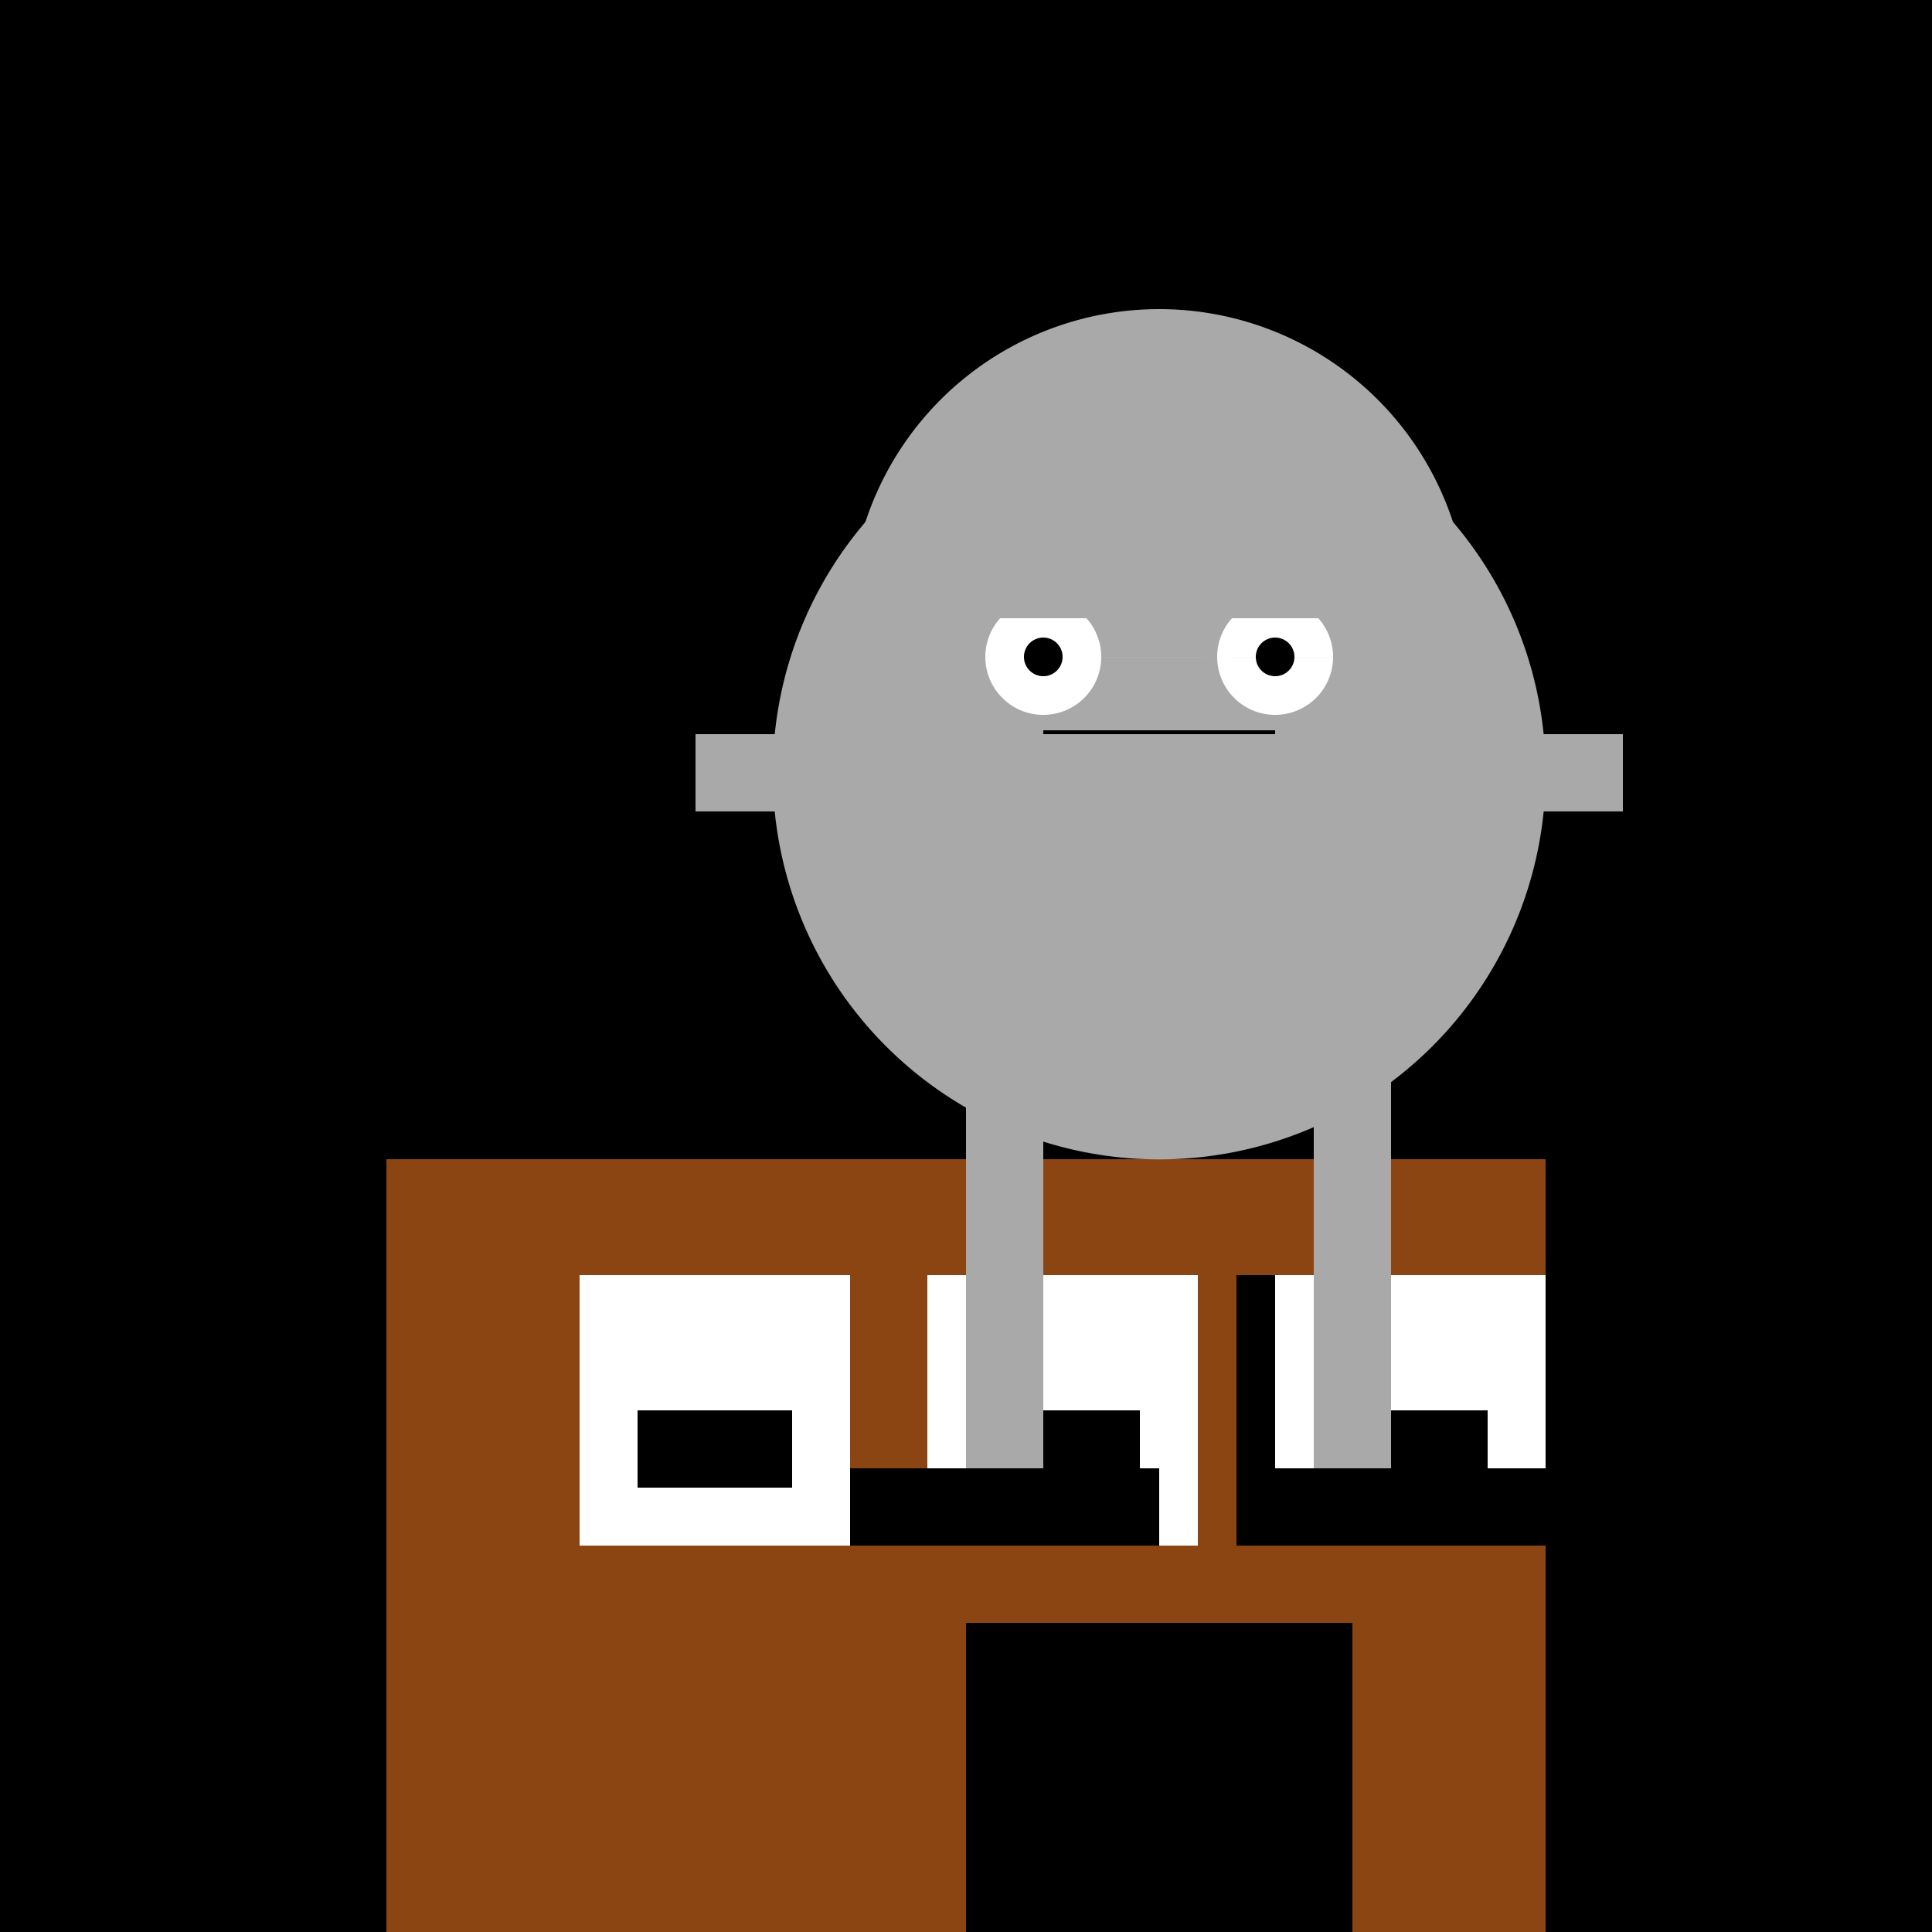 <!--

Generated by DrawGPT.
Free, open source, AI generated images in SVG, PNG, and HTML Canvas format.
https://drawgpt.ai

Created: 2024-01-16T06:17:01.754Z
Link: https://drawgpt.ai/prompt/135011/

-->
<svg xmlns="http://www.w3.org/2000/svg" xmlns:xlink="http://www.w3.org/1999/xlink" width="500" height="500"><defs/><g><rect fill="#000000" stroke="none" x="0" y="0" width="512" height="512"/><rect fill="#8B4513" stroke="none" x="100" y="300" width="300" height="200"/><rect fill="#000000" stroke="none" x="250" y="420" width="100" height="80"/><rect fill="#000000" stroke="none" x="150" y="330" width="70" height="70"/><rect fill="#000000" stroke="none" x="320" y="330" width="70" height="70"/><rect fill="#FFFFFF" stroke="none" x="150" y="330" width="70" height="70"/><rect fill="#FFFFFF" stroke="none" x="240" y="330" width="70" height="70"/><rect fill="#FFFFFF" stroke="none" x="330" y="330" width="70" height="70"/><rect fill="#000000" stroke="none" x="165" y="365" width="40" height="20"/><rect fill="#000000" stroke="none" x="255" y="365" width="40" height="20"/><rect fill="#000000" stroke="none" x="345" y="365" width="40" height="20"/><path fill="#A9A9A9" stroke="none" paint-order="stroke fill markers" d=" M 400 200 A 100 100 0 1 0 400 200.1 Z"/><path fill="#FFFFFF" stroke="none" paint-order="stroke fill markers" d=" M 285 170 A 15 15 0 1 0 285 170.015 L 345 170 A 15 15 0 1 0 345 170.015 Z"/><path fill="#000000" stroke="none" paint-order="stroke fill markers" d=" M 275 170 A 5 5 0 1 0 275 170.005 L 335 170 A 5 5 0 1 0 335 170.005 Z"/><path fill="none" stroke="#000000" paint-order="fill stroke markers" d=" M 270 190 L 330 190" stroke-miterlimit="10" stroke-width="2" stroke-dasharray=""/><rect fill="#FFFFFF" stroke="none" x="270" y="190" width="10" height="10"/><rect fill="#FFFFFF" stroke="none" x="290" y="190" width="10" height="10"/><rect fill="#FFFFFF" stroke="none" x="310" y="190" width="10" height="10"/><rect fill="#FFFFFF" stroke="none" x="330" y="190" width="10" height="10"/><path fill="#A9A9A9" stroke="none" paint-order="stroke fill markers" d=" M 220 160 A 80 80 0 0 1 380 160 Z"/><rect fill="#A9A9A9" stroke="none" x="180" y="190" width="240" height="20"/><rect fill="#A9A9A9" stroke="none" x="250" y="280" width="20" height="100"/><rect fill="#A9A9A9" stroke="none" x="340" y="280" width="20" height="100"/><rect fill="#000000" stroke="none" x="220" y="380" width="80" height="20"/><rect fill="#000000" stroke="none" x="320" y="380" width="80" height="20"/></g></svg>